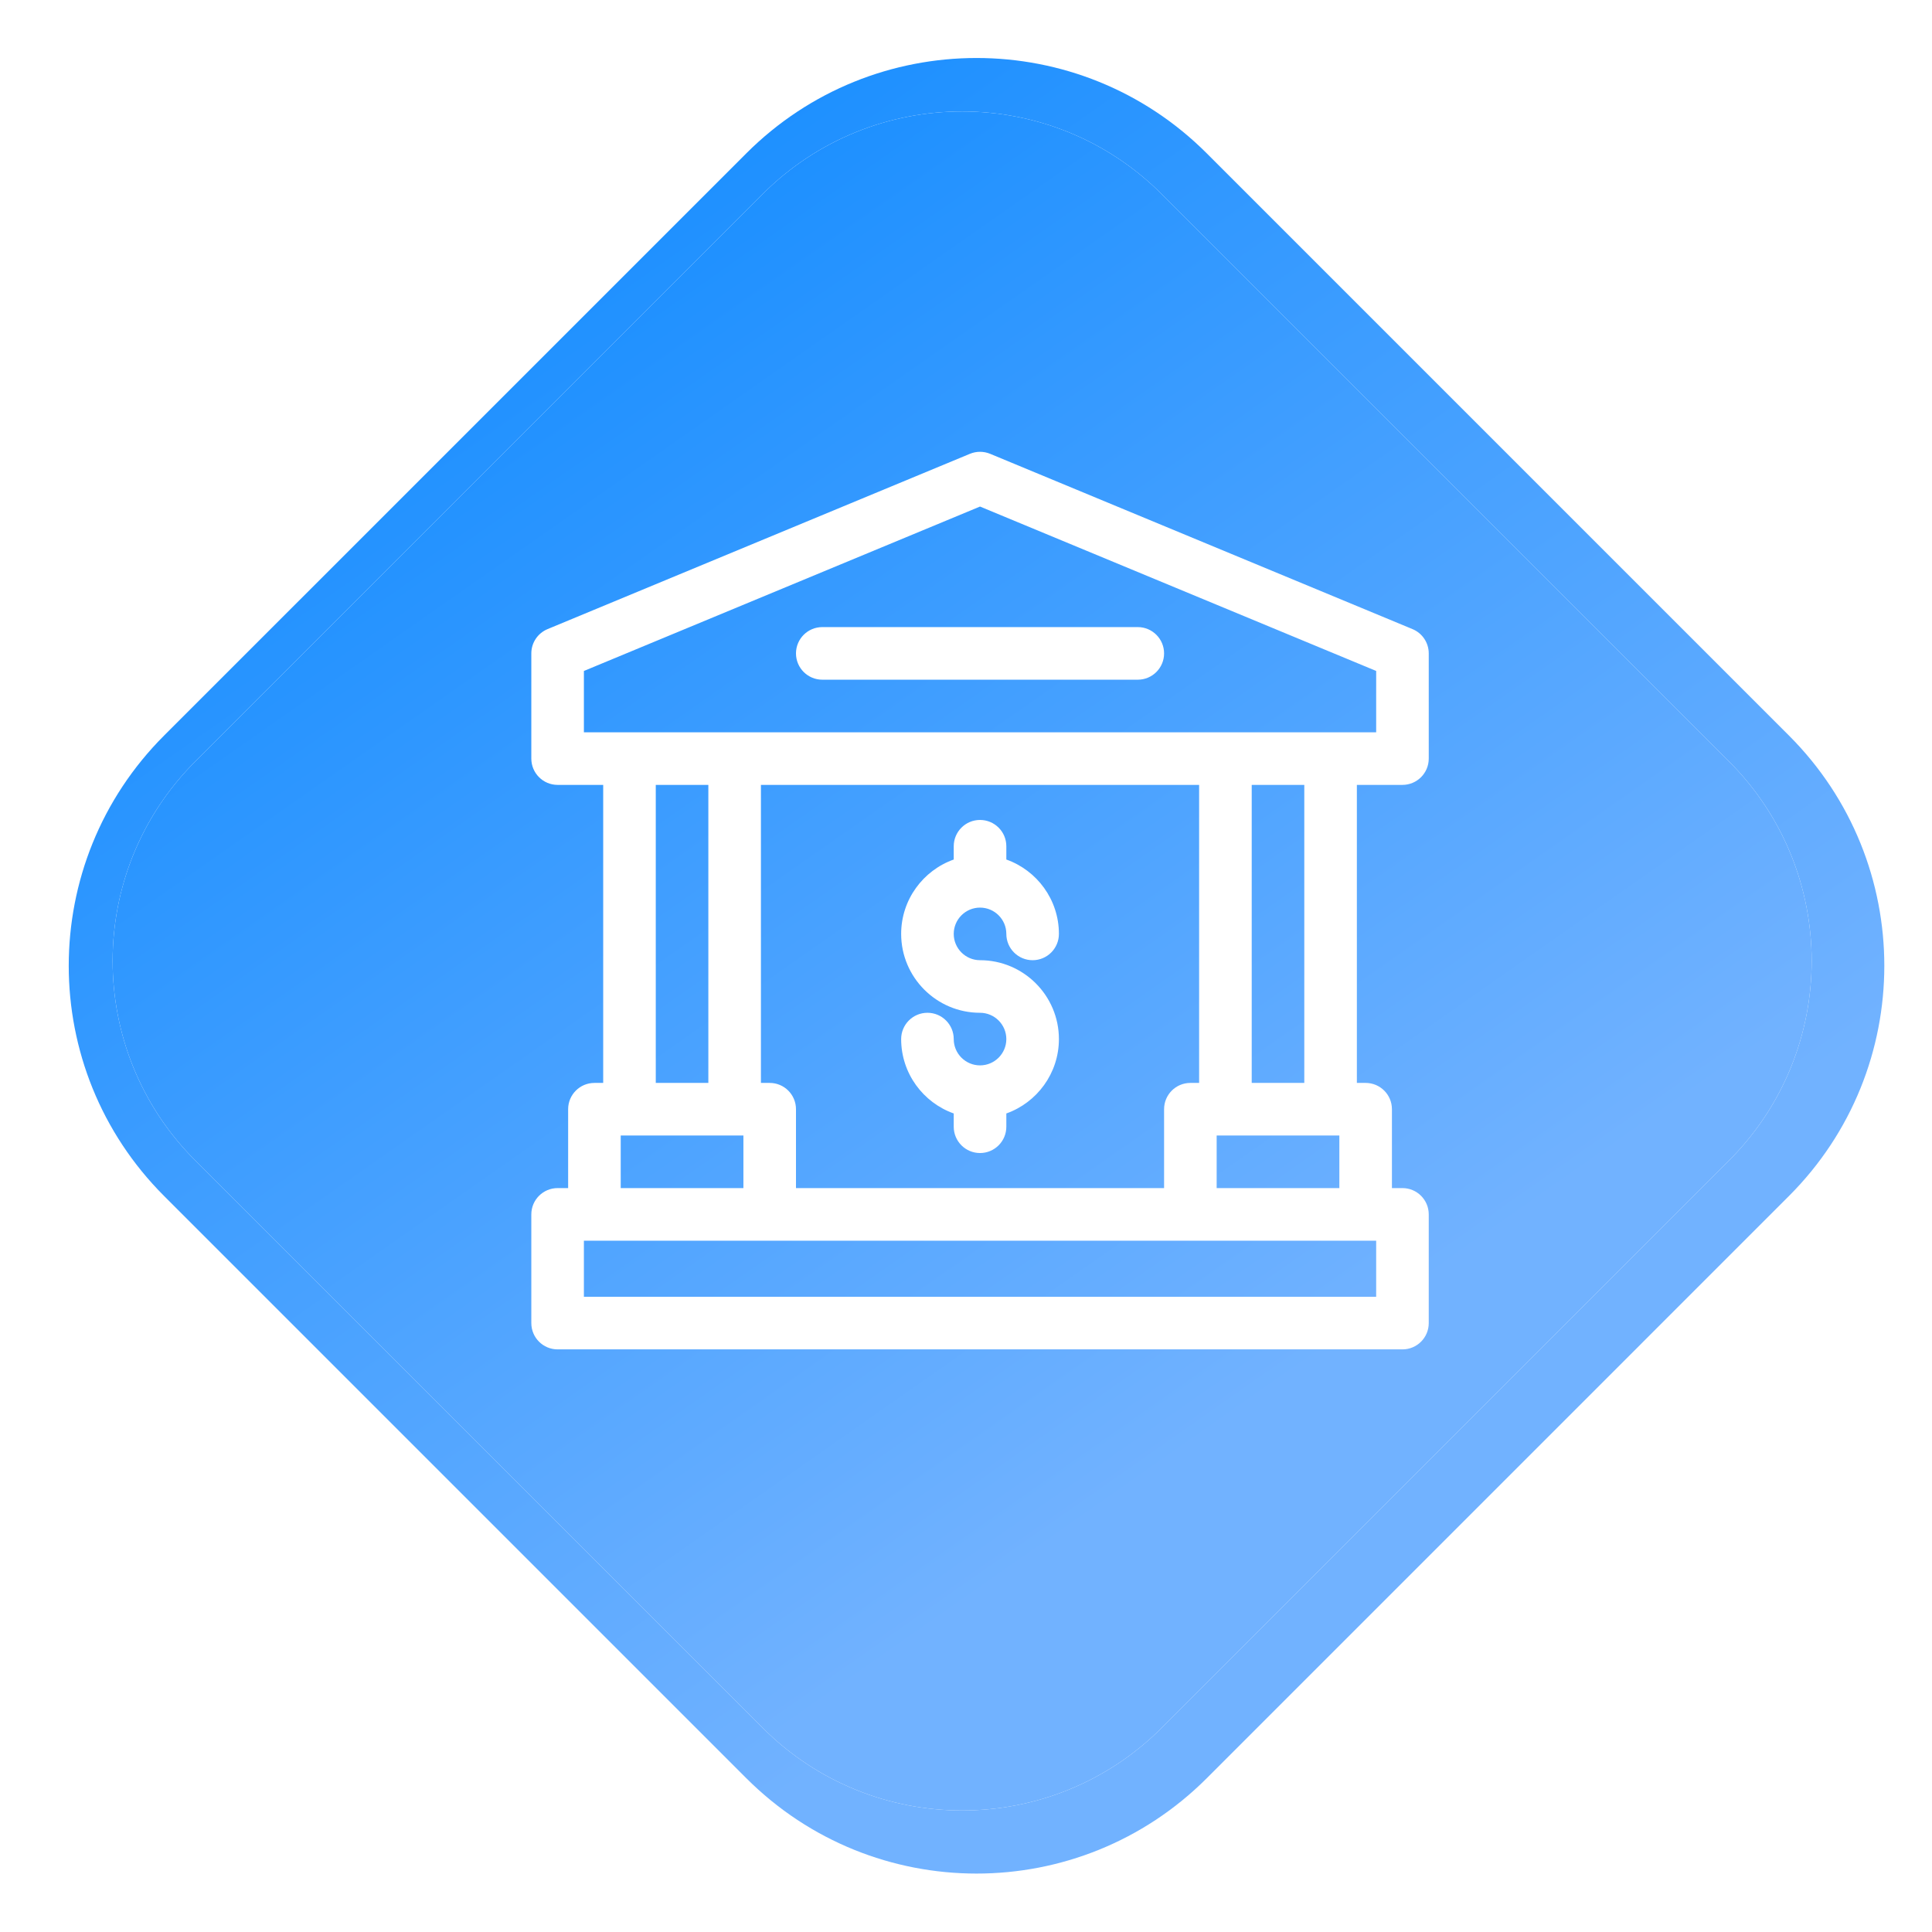 <svg 
 xmlns="http://www.w3.org/2000/svg"
 xmlns:xlink="http://www.w3.org/1999/xlink"
 width="89px" height="89px">
<defs>
<linearGradient id="PSgrad_0" x1="0%" x2="57.358%" y1="0%" y2="81.915%">
  <stop offset="0%" stop-color="rgb(0,132,255)" stop-opacity="1" />
  <stop offset="100%" stop-color="rgb(113,178,255)" stop-opacity="1" />
</linearGradient>
<filter filterUnits="userSpaceOnUse" id="Filter_0" x="21px" y="17px" width="49px" height="50px"  >
    <feOffset in="SourceAlpha" dx="0" dy="0" />
    <feGaussianBlur result="blurOut" stdDeviation="2" />
    <feFlood flood-color="rgb(0, 63, 125)" result="floodOut" />
    <feComposite operator="atop" in="floodOut" in2="blurOut" />
    <feComponentTransfer><feFuncA type="linear" slope="1"/></feComponentTransfer>
    <feMerge>
    <feMergeNode/>
    <feMergeNode in="SourceGraphic"/>
  </feMerge>
</filter>

</defs>
<path fill-rule="evenodd"  fill="rgb(255, 255, 255)"
 d="M55.592,7.065 L82.410,33.883 C88.268,39.741 88.268,49.239 82.410,55.096 L55.592,81.915 C49.734,87.773 40.237,87.773 34.379,81.915 L7.560,55.096 C1.702,49.239 1.702,39.741 7.560,33.883 L34.379,7.065 C40.237,1.207 49.734,1.207 55.592,7.065 Z"/>
<path fill="url(#PSgrad_0)"
 d="M55.592,7.065 L82.410,33.883 C88.268,39.741 88.268,49.239 82.410,55.096 L55.592,81.915 C49.734,87.773 40.237,87.773 34.379,81.915 L7.560,55.096 C1.702,49.239 1.702,39.741 7.560,33.883 L34.379,7.065 C40.237,1.207 49.734,1.207 55.592,7.065 Z"/>
<path fill-rule="evenodd"  fill="rgb(255, 255, 255)"
 d="M53.515,8.942 L79.649,35.076 C84.726,40.153 84.726,48.384 79.649,53.461 L53.515,79.595 C48.438,84.671 40.207,84.671 35.130,79.595 L8.996,53.461 C3.919,48.384 3.919,40.153 8.996,35.076 L35.130,8.942 C40.207,3.865 48.438,3.865 53.515,8.942 Z"/>
<path fill="url(#PSgrad_0)"
 d="M53.515,8.942 L79.649,35.076 C84.726,40.153 84.726,48.384 79.649,53.461 L53.515,79.595 C48.438,84.671 40.207,84.671 35.130,79.595 L8.996,53.461 C3.919,48.384 3.919,40.153 8.996,35.076 L35.130,8.942 C40.207,3.865 48.438,3.865 53.515,8.942 Z"/>
<g filter="url(#Filter_0)">
<path fill-rule="evenodd"  fill="rgb(255, 255, 255)"
 d="M62.910,49.886 C63.579,49.886 64.121,50.428 64.121,51.097 L64.121,54.731 L64.606,54.731 C65.275,54.731 65.817,55.274 65.817,55.943 L65.817,60.950 C65.817,61.619 65.275,62.161 64.606,62.161 L25.687,62.161 C25.018,62.161 24.476,61.619 24.476,60.950 L24.476,55.943 C24.476,55.274 25.018,54.731 25.687,54.731 L26.172,54.731 L26.172,51.097 C26.172,50.428 26.714,49.886 27.383,49.886 L27.787,49.886 L27.787,36.157 L25.687,36.157 C25.018,36.157 24.476,35.614 24.476,34.945 L24.476,30.100 C24.476,29.610 24.771,29.169 25.223,28.981 L44.682,20.905 C44.980,20.782 45.313,20.782 45.611,20.905 L65.070,28.981 C65.522,29.169 65.817,29.610 65.817,30.100 L65.817,34.945 C65.817,35.614 65.275,36.157 64.606,36.157 L62.506,36.157 L62.506,49.886 L62.910,49.886 ZM63.395,33.734 L63.395,30.908 L45.146,23.335 L26.898,30.909 L26.898,33.734 L63.395,33.734 ZM28.594,52.308 L28.594,54.731 L34.246,54.731 L34.246,52.308 L28.594,52.308 ZM32.631,49.886 L32.631,36.157 L30.209,36.157 L30.209,49.886 L32.631,49.886 ZM54.836,49.886 L55.239,49.886 L55.239,36.157 L35.053,36.157 L35.053,49.886 L35.457,49.886 C36.126,49.886 36.668,50.428 36.668,51.097 L36.668,54.731 L53.625,54.731 L53.625,51.097 C53.625,50.428 54.167,49.886 54.836,49.886 ZM56.047,52.308 L56.047,54.731 L61.699,54.731 L61.699,52.308 L56.047,52.308 ZM60.084,49.886 L60.084,36.157 L57.662,36.157 L57.662,49.886 L60.084,49.886 ZM26.898,57.154 L26.898,59.739 L63.395,59.739 L63.395,57.154 L26.898,57.154 ZM45.146,44.233 C47.150,44.233 48.780,45.863 48.780,47.867 C48.780,49.446 47.767,50.793 46.358,51.293 L46.358,51.905 C46.358,52.574 45.815,53.116 45.146,53.116 C44.478,53.116 43.935,52.574 43.935,51.905 L43.935,51.293 C42.526,50.793 41.513,49.446 41.513,47.867 C41.513,47.198 42.055,46.655 42.724,46.655 C43.393,46.655 43.935,47.198 43.935,47.867 C43.935,48.535 44.479,49.078 45.146,49.078 C45.814,49.078 46.358,48.535 46.358,47.867 C46.358,47.199 45.814,46.655 45.146,46.655 C43.143,46.655 41.513,45.025 41.513,43.021 C41.513,41.442 42.526,40.095 43.935,39.595 L43.935,38.983 C43.935,38.314 44.478,37.772 45.146,37.772 C45.815,37.772 46.358,38.314 46.358,38.983 L46.358,39.595 C47.767,40.095 48.780,41.442 48.780,43.021 C48.780,43.690 48.238,44.233 47.569,44.233 C46.900,44.233 46.358,43.690 46.358,43.021 C46.358,42.353 45.814,41.810 45.146,41.810 C44.479,41.810 43.935,42.353 43.935,43.021 C43.935,43.689 44.479,44.233 45.146,44.233 ZM37.880,28.888 L52.413,28.888 C53.082,28.888 53.625,29.431 53.625,30.100 C53.625,30.769 53.082,31.311 52.413,31.311 L37.880,31.311 C37.211,31.311 36.668,30.769 36.668,30.100 C36.668,29.431 37.211,28.888 37.880,28.888 Z"/>
</g>
</svg>